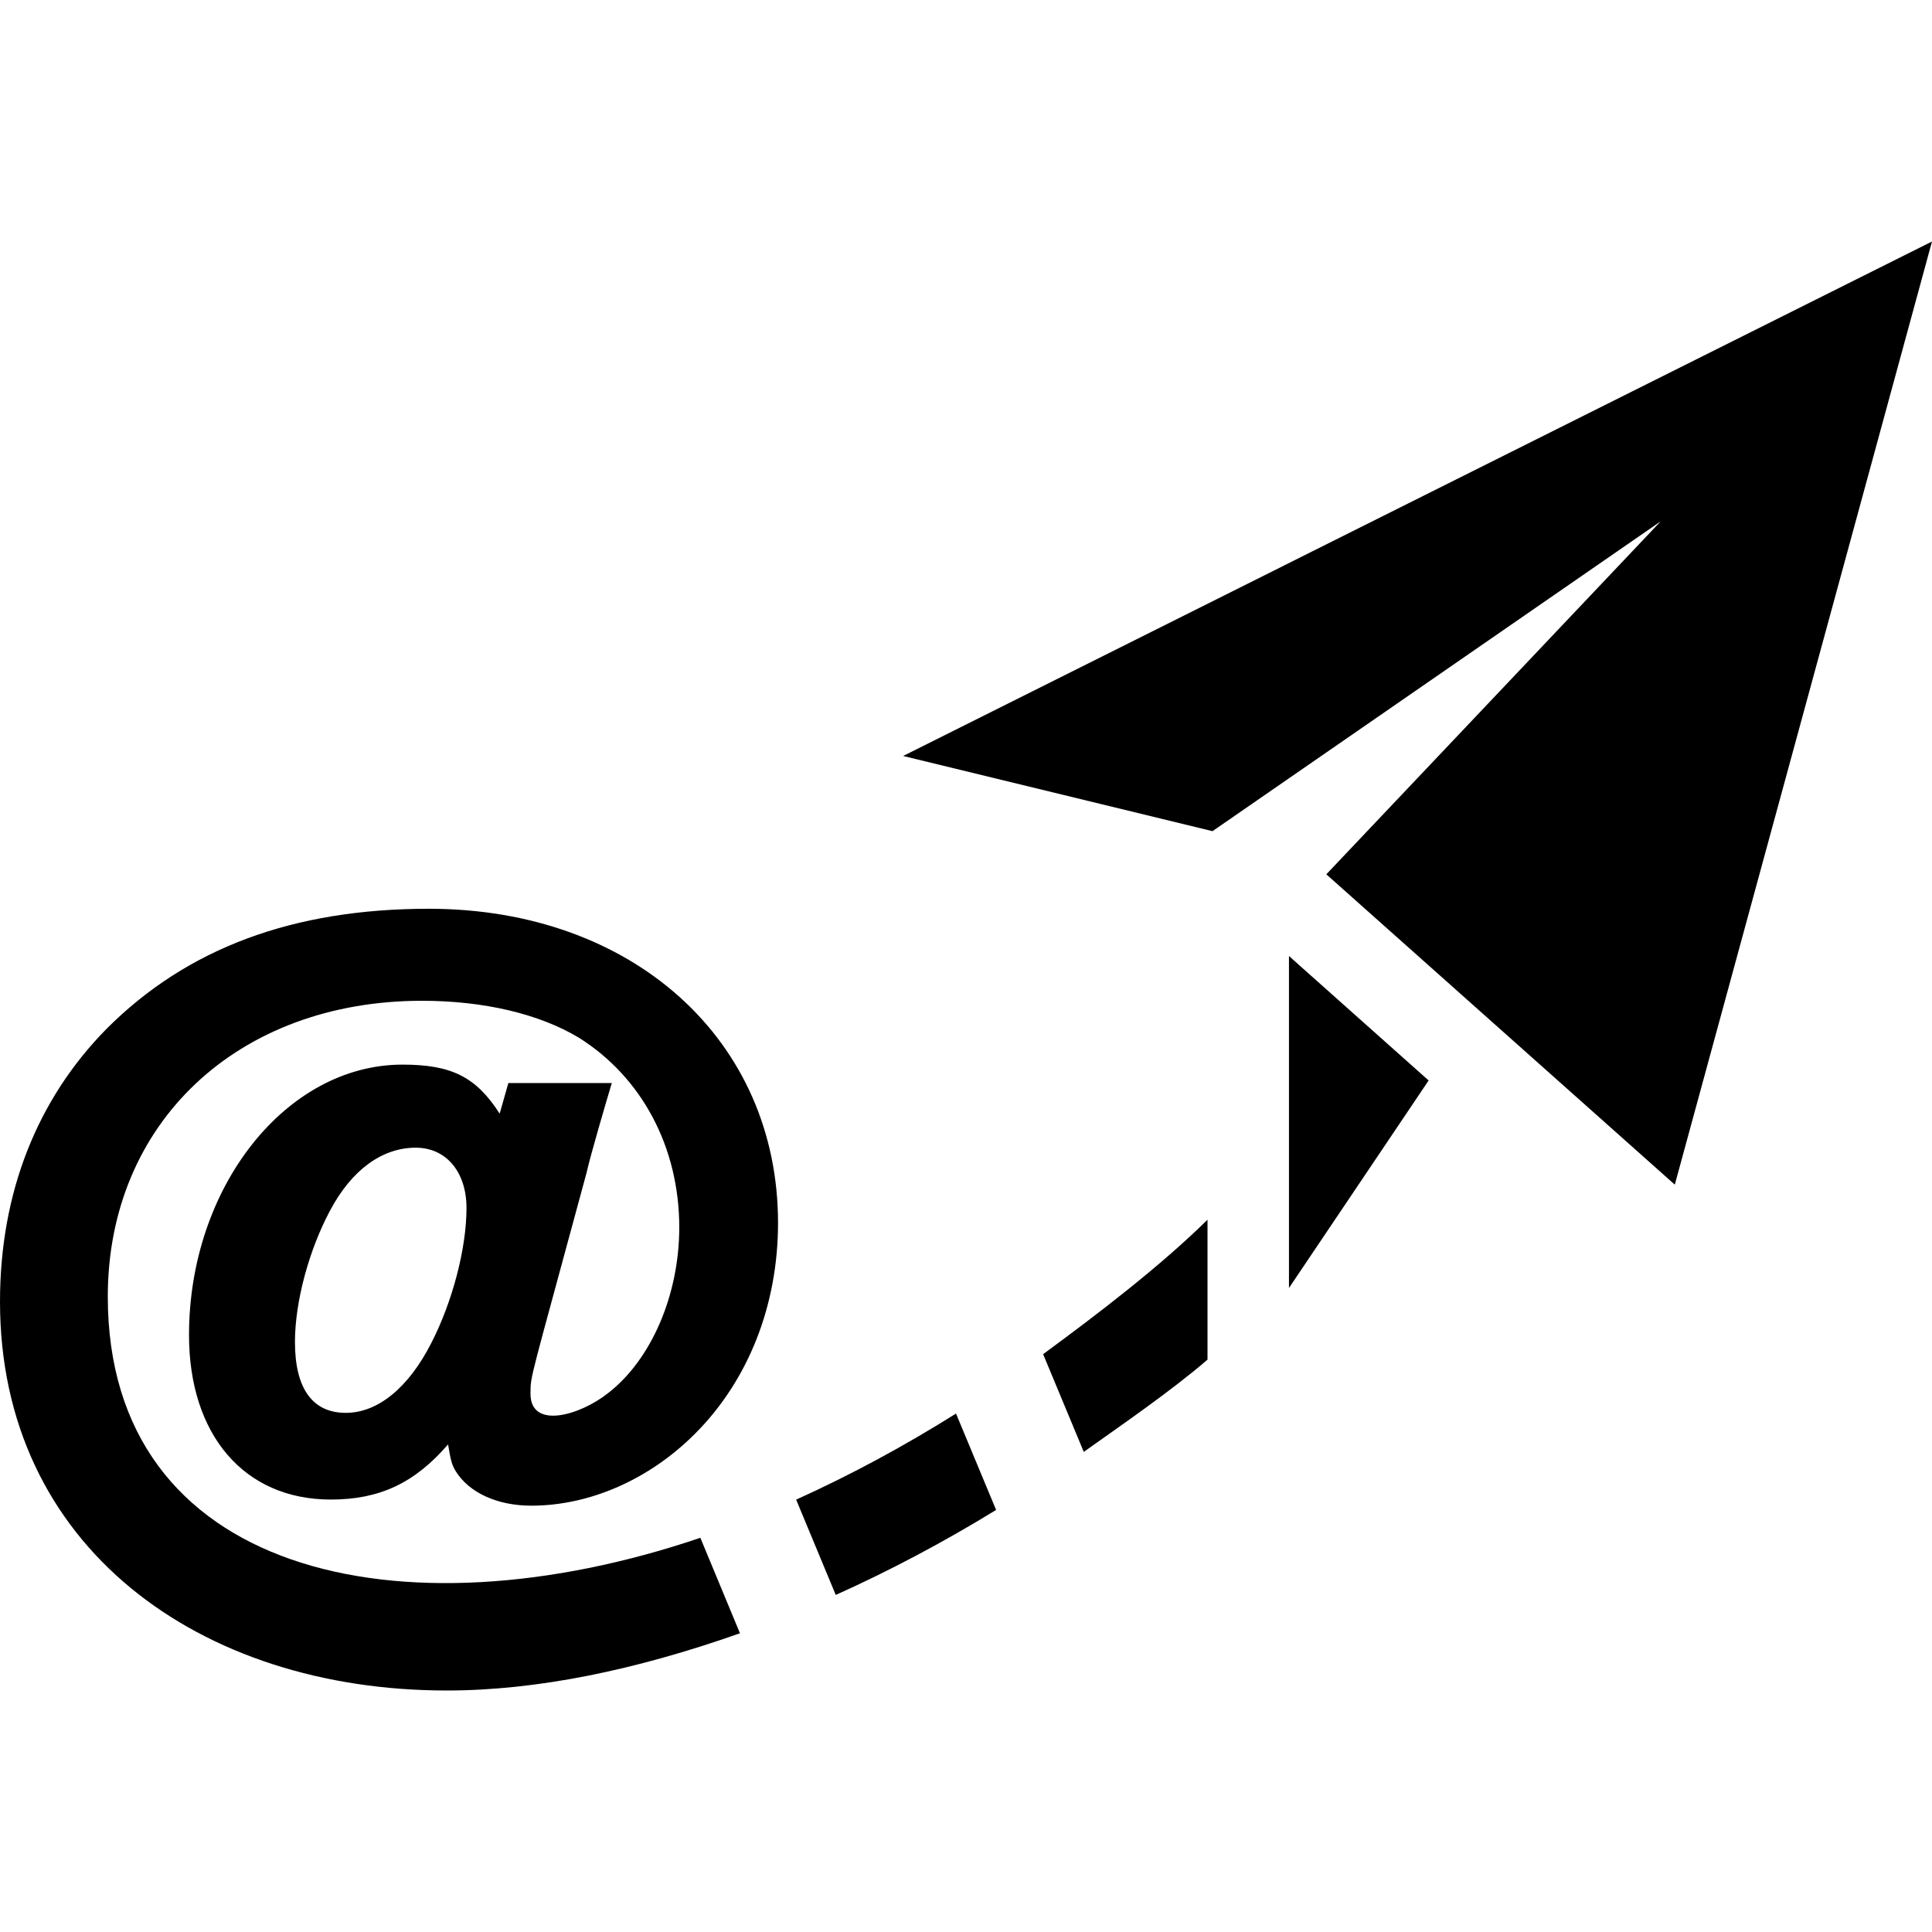 <?xml version="1.0" encoding="UTF-8"?>
<svg xmlns="http://www.w3.org/2000/svg" width="24" height="24" viewBox="0 0 24 24">
  <path d="M24 3l-3.195 11.716-4.329-3.855 4.154-4.385-5.568 3.849-3.843-.934 12.781-6.391zm-7.988 8.876v4.124l1.735-2.578-1.735-1.546zm-4.136 5.684c-.646.405-1.312.765-1.986 1.069l.492 1.184c.675-.303 1.343-.658 1.992-1.056l-.498-1.197zm3.124-2.408c-.59.581-1.363 1.171-2.042 1.67l.505 1.214c.486-.346 1.087-.758 1.537-1.146v-1.738zm-5.808 5.137c-1.294.457-2.52.711-3.643.711-3.069 0-5.549-1.787-5.549-4.83 0-1.348.457-2.511 1.326-3.392 1-1 2.315-1.489 4.001-1.489 2.533 0 4.338 1.631 4.338 3.903 0 1.022-.369 1.957-1.033 2.62-.564.565-1.305.892-2.032.892-.425 0-.772-.163-.936-.424-.054-.087-.065-.142-.098-.337-.413.478-.848.685-1.457.685-1.076 0-1.761-.804-1.761-2.044 0-1.837 1.206-3.359 2.652-3.359.609 0 .913.152 1.207.609l.108-.38h1.285c-.065.217-.261.88-.315 1.12-.706 2.612-.695 2.504-.695 2.74 0 .447.616.27.967-.011.533-.413.881-1.218.881-2.055 0-1-.468-1.87-1.25-2.359-.489-.293-1.175-.457-1.946-.457-2.294 0-3.903 1.522-3.903 3.675 0 3.446 3.626 4.262 7.361 2.996l.492 1.186zm-3.397-5.282c0-.446-.25-.75-.631-.75-.413 0-.794.271-1.065.783-.261.489-.435 1.13-.435 1.631 0 .576.217.88.631.88.401 0 .782-.315 1.064-.87.262-.511.436-1.174.436-1.674z"></path>
</svg>
